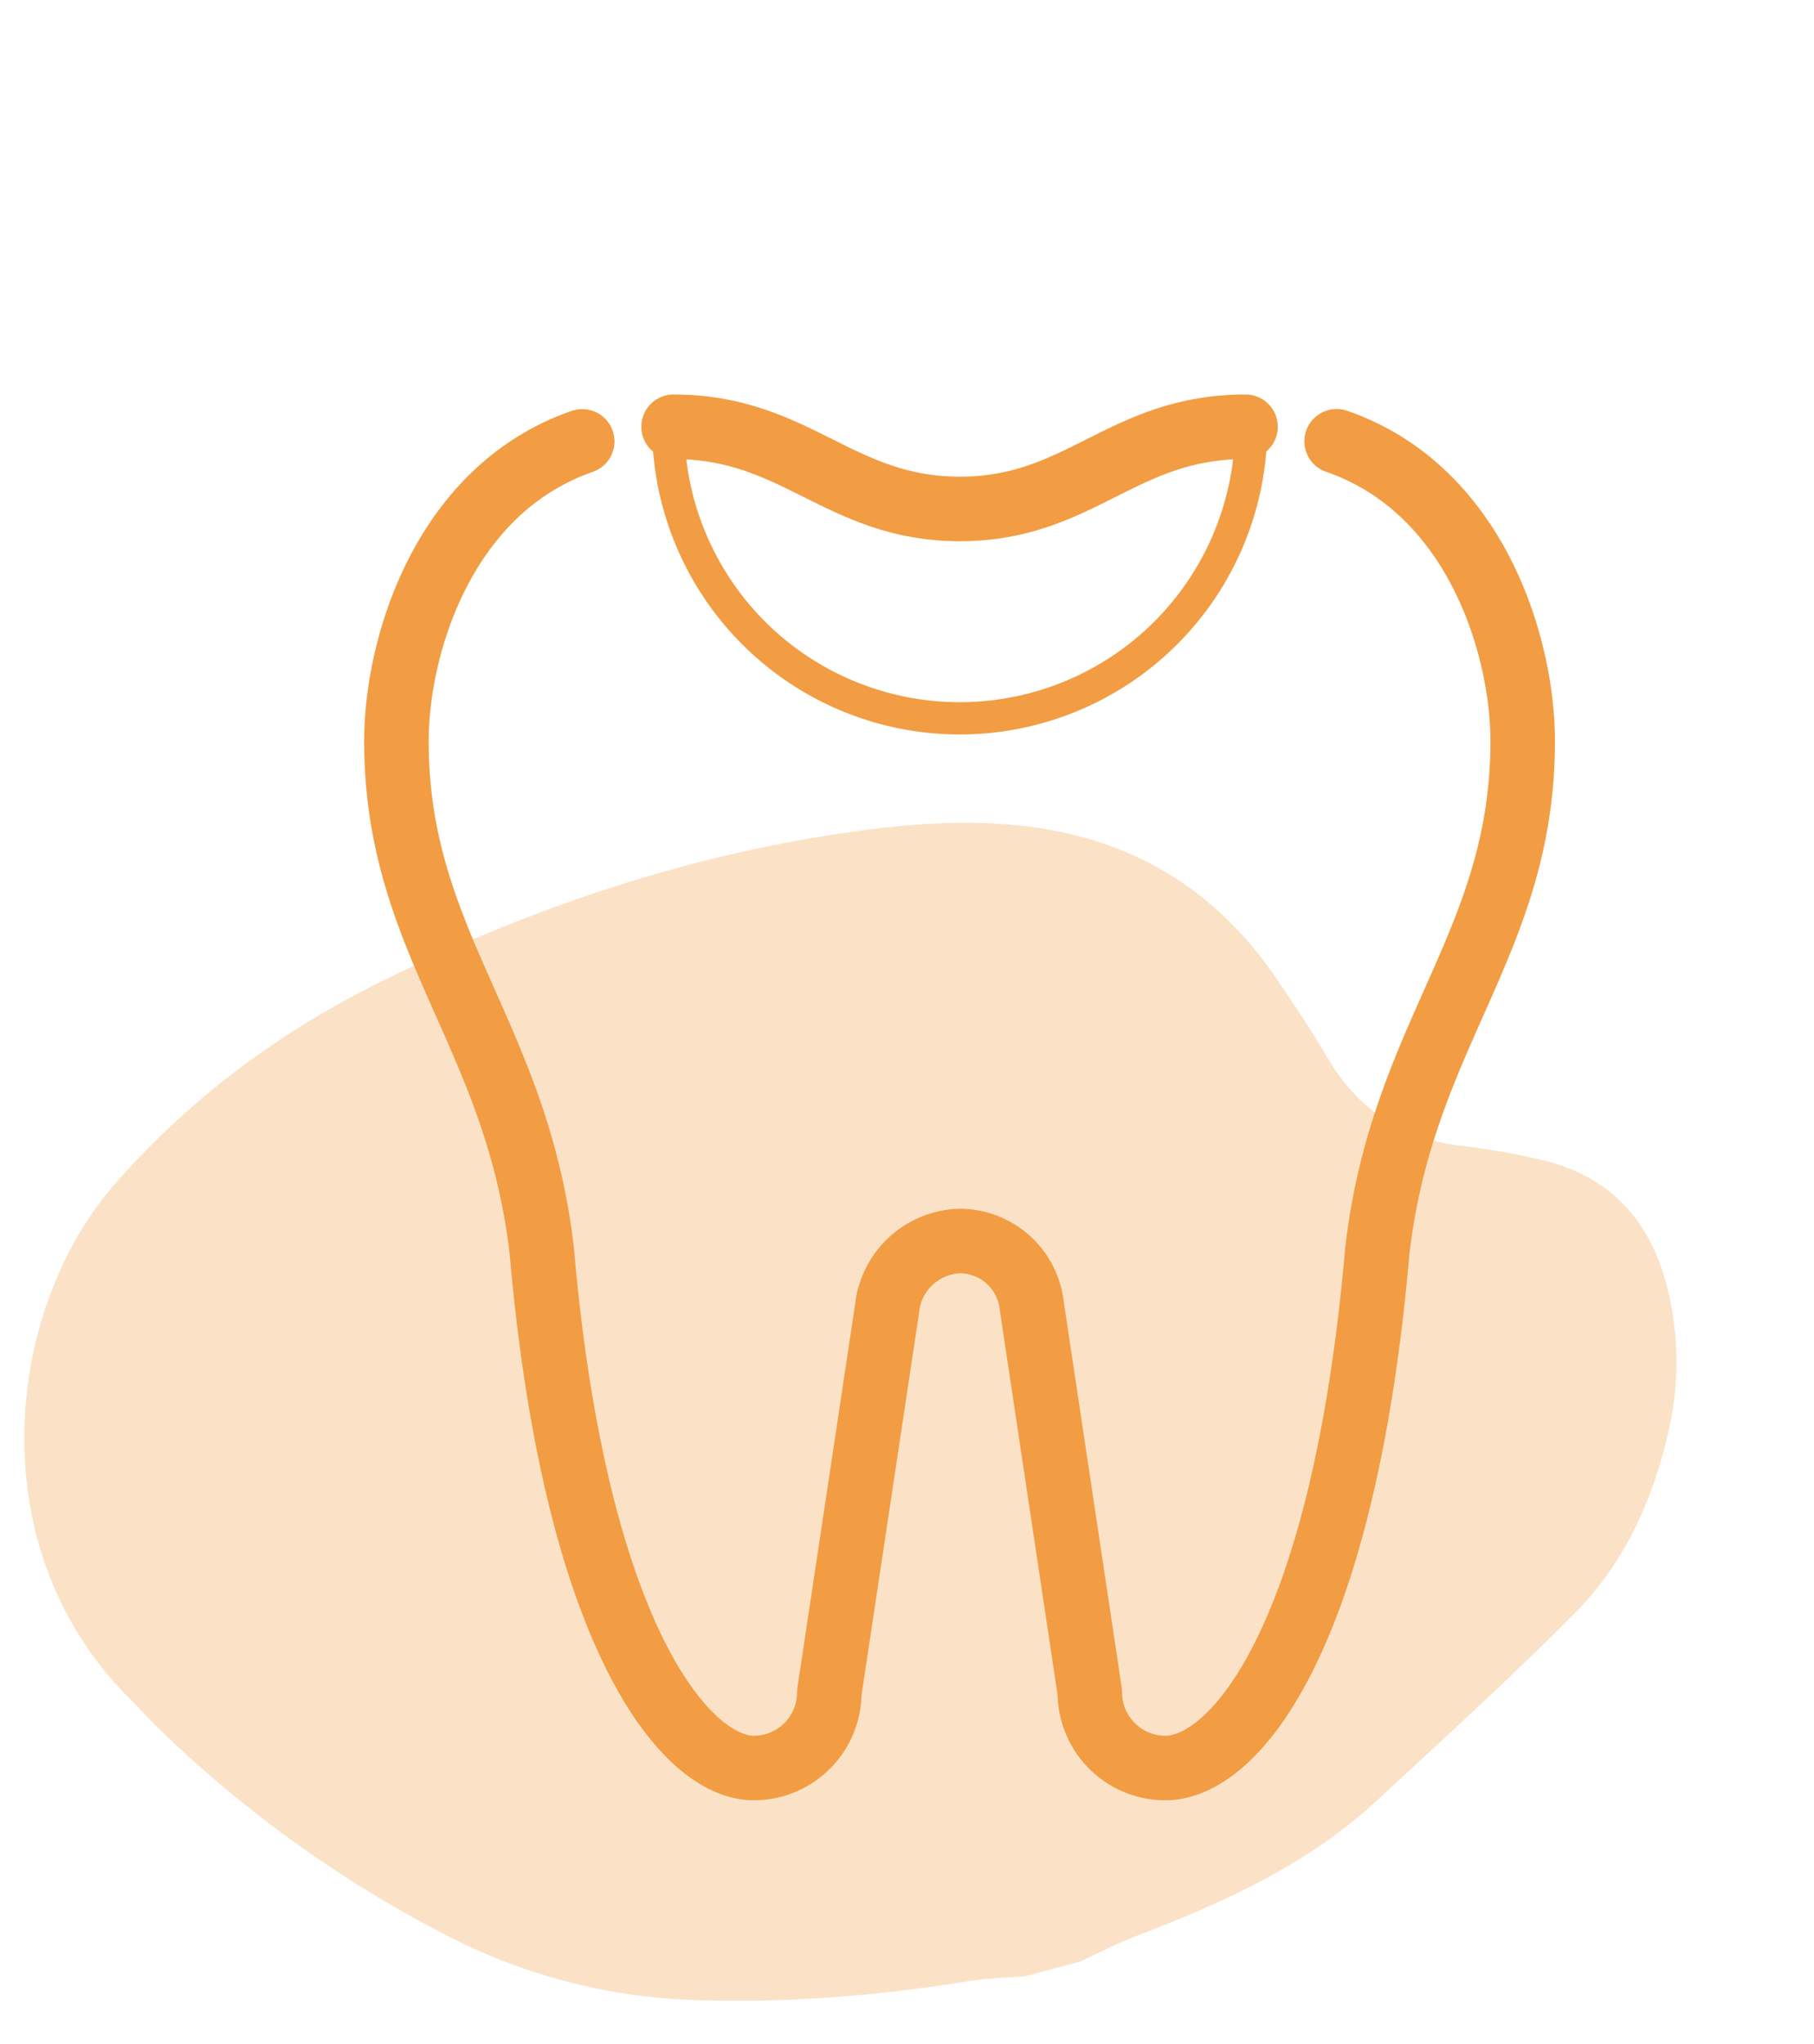 <?xml version="1.0" encoding="UTF-8"?>
<svg xmlns="http://www.w3.org/2000/svg" viewBox="0 0 506 570">
  <defs>
    <style>.cls-1{opacity:0.3;}.cls-2{fill:#f29d43;}.cls-3,.cls-4{fill:none;stroke:#f29d43;stroke-linecap:round;stroke-linejoin:round;}.cls-3{stroke-width:9px;}.cls-4{stroke-width:18px;}</style>
  </defs>
  <g id="Layer_2" data-name="Layer 2">
    <g class="cls-1">
      <path class="cls-2" d="M286.12,551.05c-5.17.42-10.41.5-15.51,1.33-26,4.2-52.06,6.3-78.46,5.26a161.68,161.68,0,0,1-69.91-19.19,334.66,334.66,0,0,1-79.11-57.59c-2.31-2.27-4.44-4.72-6.74-7C-6.2,431.67,1.54,365.14,31.89,330.35c21.27-24.38,46.61-43,75.15-57,41.26-20.25,84.42-34.81,130-41.32,15.59-2.23,31.29-3.49,47.15-1.86,30.09,3.08,54.32,16.88,71.91,42.78,4.88,7.18,9.74,14.38,14.13,21.87,8.6,14.69,20.94,22.77,37.33,24.66a205.46,205.46,0,0,1,21.83,3.8c19.61,4.41,31.43,17.11,36,37.13a84.68,84.68,0,0,1,.36,37.18c-4.31,20-12.43,38.13-26.58,52.34-17.9,18-36.67,35.1-55.29,52.31-19.38,17.91-42.86,28.39-67,37.64-5.32,2.05-10.41,4.71-15.61,7.09Z"></path>
    </g>
  </g>
  <g id="Layer_5" data-name="Layer 5">
    <path class="cls-3" d="M347.43,119c-34.55,0-46,22.92-79.68,22.92S222.16,119,187.89,119"></path>
    <path class="cls-3" d="M110.58,206.66c0,56.27,33.51,81.37,40.54,142.1C160.51,456.52,191.33,493,210.26,493a21.08,21.08,0,0,0,21.07-21.06L247.4,365.19a21.07,21.07,0,0,1,20.26-19.14,20.26,20.26,0,0,1,20.14,18.06L304,471.94A21.06,21.06,0,0,0,325.06,493c19.18,0,49.67-35.54,59.14-144.24,7-60.73,40.54-85.83,40.54-142.1"></path>
    <path class="cls-4" d="M347.43,119c-34.55,0-46,22.92-79.68,22.92S222.16,119,187.89,119"></path>
    <path class="cls-4" d="M162.4,123.08c-38.79,13.47-51.82,57.16-51.82,83.58,0,56.27,33.51,81.37,40.54,142.1C160.51,456.52,191.33,493,210.26,493a21.08,21.08,0,0,0,21.07-21.06L247.4,365.19a21.07,21.07,0,0,1,20.26-19.14,20.26,20.26,0,0,1,20.14,18.06L304,471.94A21.06,21.06,0,0,0,325.06,493c19.18,0,49.67-35.54,59.14-144.24,7-60.73,40.54-85.83,40.54-142.1,0-26.44-13.05-70.18-51.9-83.61"></path>
    <path class="cls-3" d="M349,119a81.3,81.3,0,1,1-162.6,0"></path>
  </g>
</svg>
